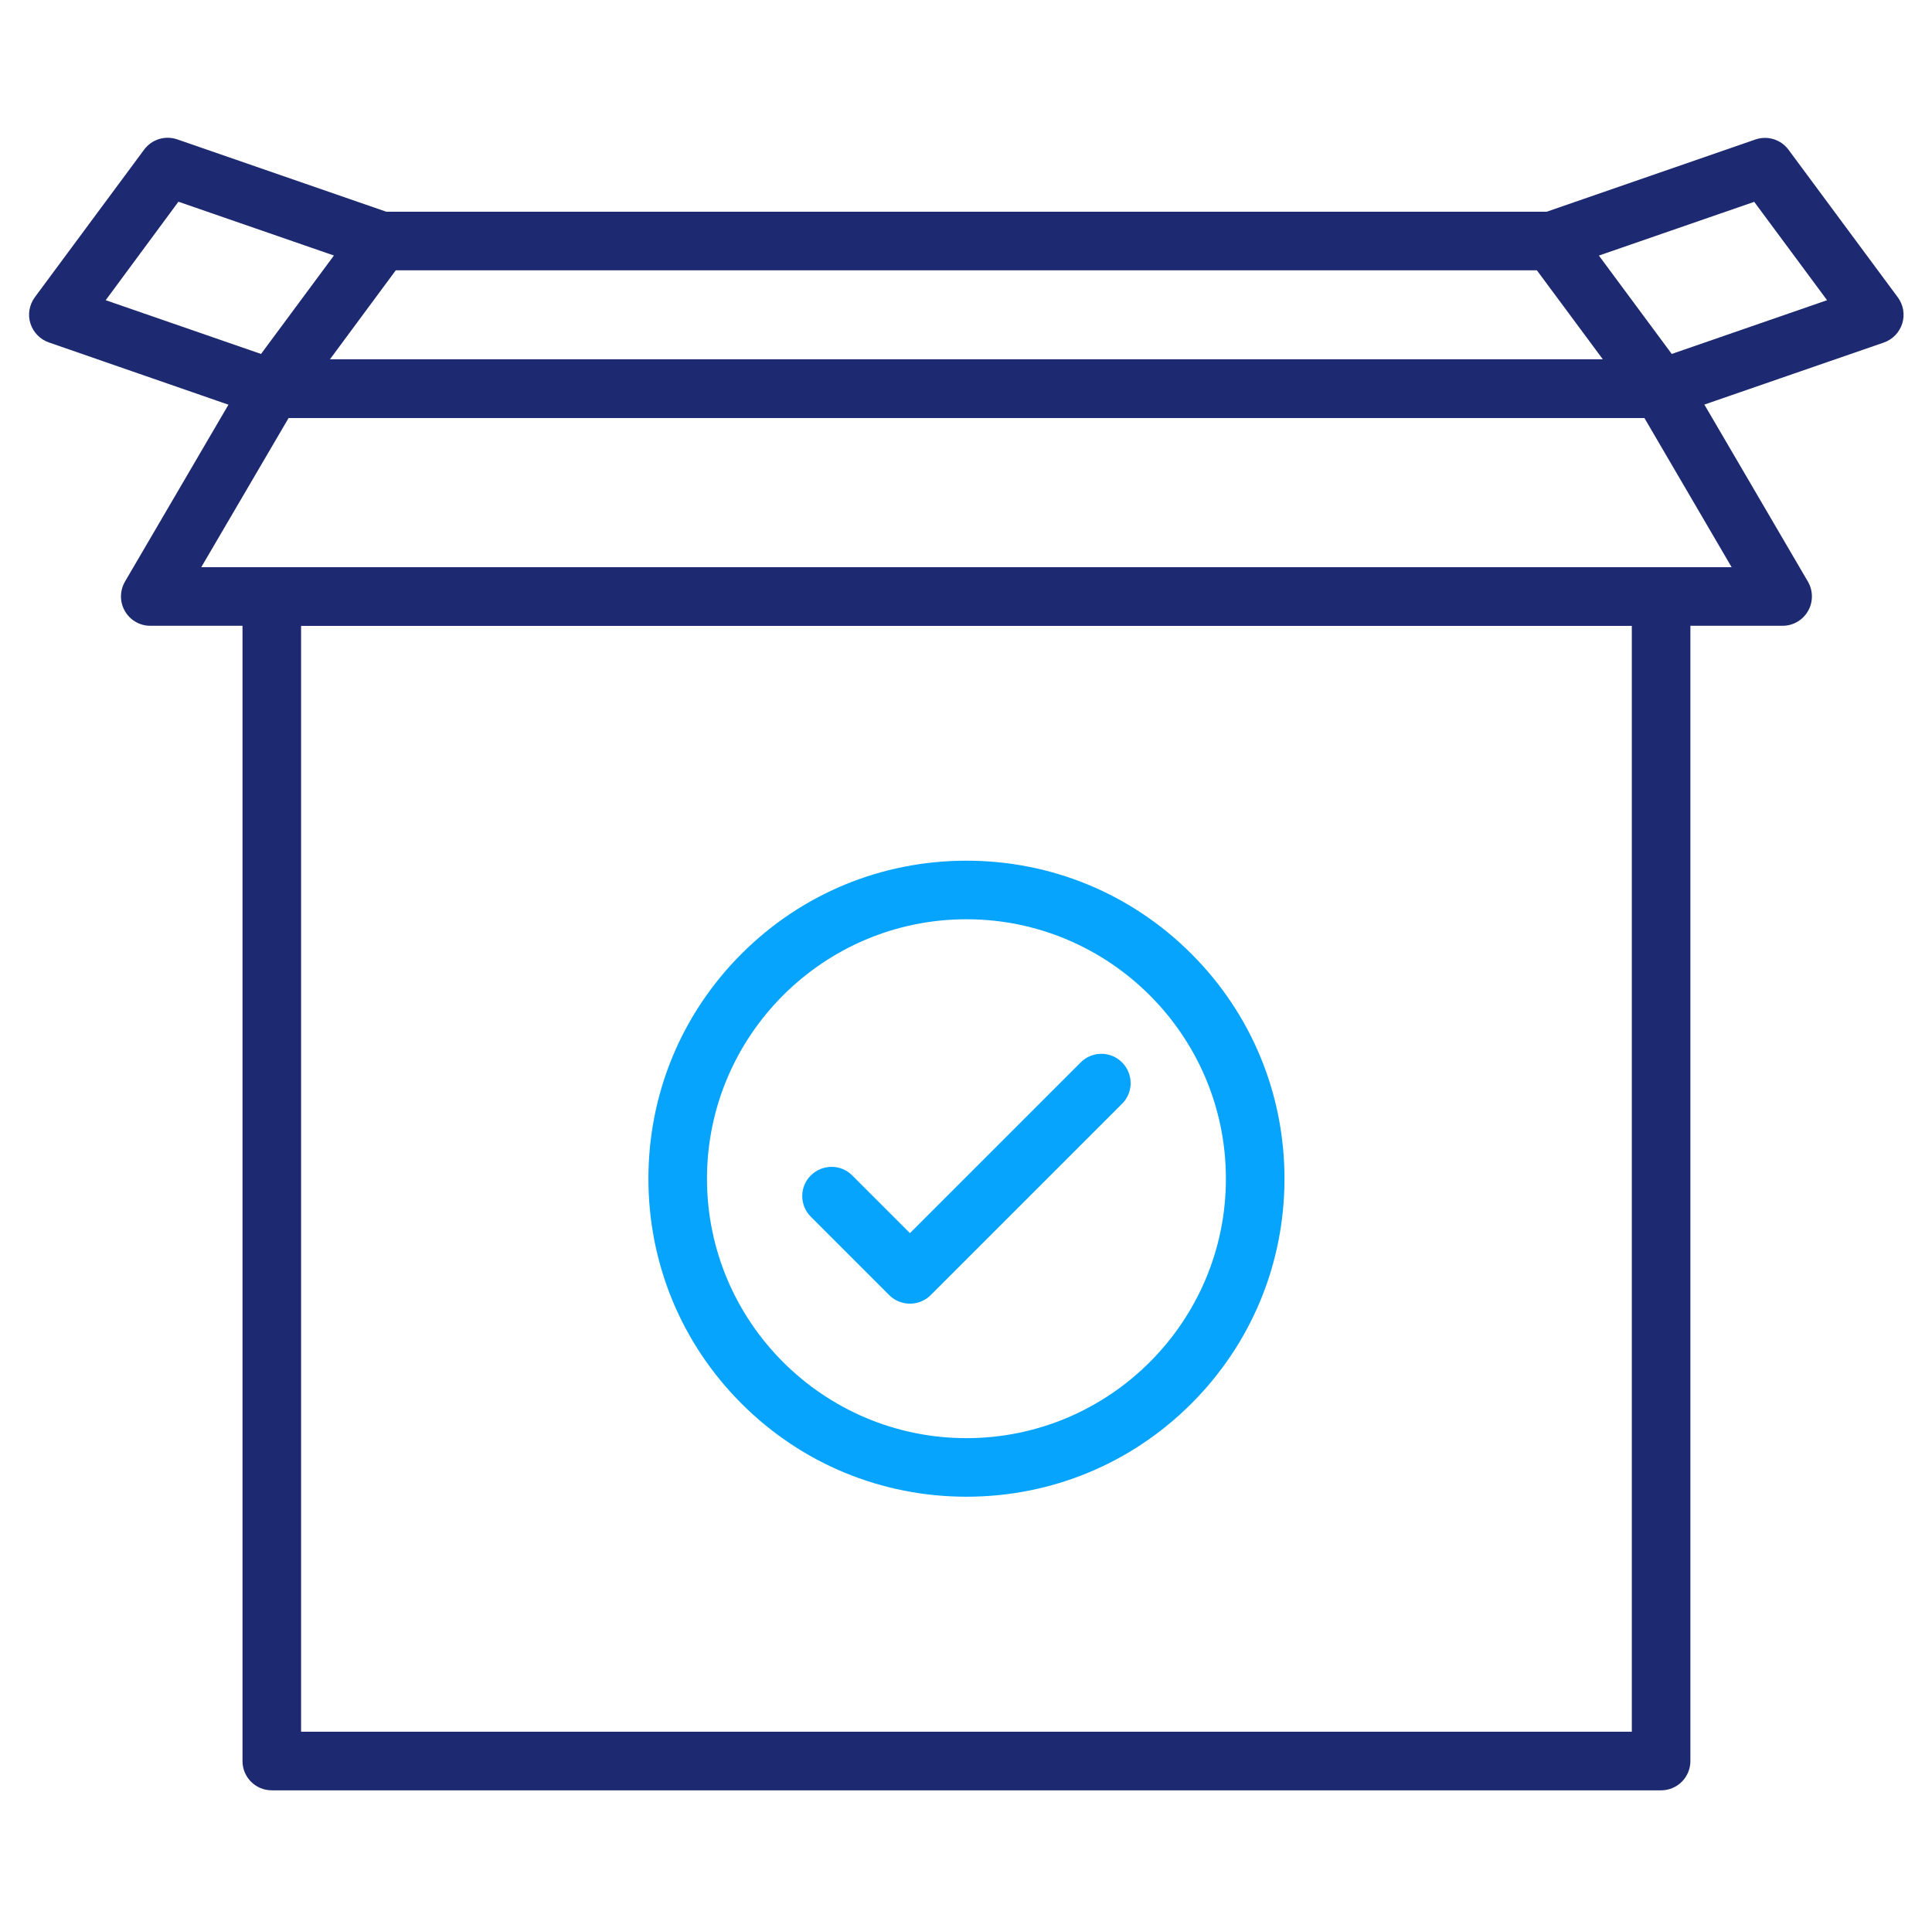 <svg width="513" height="512" viewBox="0 0 513 512" fill="none" xmlns="http://www.w3.org/2000/svg">
<path d="M441.068 475.415H72.169C67.859 475.415 64.392 471.947 64.392 467.637V158.396C64.392 154.086 67.859 150.619 72.169 150.619H441.068C445.378 150.619 448.845 154.086 448.845 158.396V467.637C448.845 471.915 445.378 475.415 441.068 475.415ZM79.946 459.86H433.291V166.173H79.946V459.86Z" fill="#1D2A71"/>
<path d="M473.343 166.173H39.893C37.106 166.173 34.546 164.683 33.153 162.252C31.76 159.822 31.792 156.873 33.185 154.443L65.461 99.257C66.854 96.859 69.414 95.4 72.169 95.4H441.068C443.822 95.4 446.382 96.859 447.776 99.257L480.051 154.443C481.445 156.841 481.477 159.822 480.084 162.252C478.69 164.683 476.13 166.173 473.343 166.173ZM53.439 150.619H459.798L436.628 110.987H76.641L53.439 150.619Z" fill="#1D2A71"/>
<path d="M441.068 110.987H72.169C69.22 110.987 66.531 109.335 65.234 106.71C63.906 104.085 64.197 100.942 65.915 98.576L94.95 59.366C96.408 57.389 98.741 56.223 101.204 56.223H412.001C414.464 56.223 416.797 57.389 418.255 59.366L447.29 98.576C449.04 100.942 449.299 104.085 447.971 106.71C446.707 109.335 444.017 110.987 441.068 110.987ZM87.594 95.433H425.611L408.08 71.777H105.093L87.594 95.433Z" fill="#1D2A71"/>
<path d="M72.168 110.987C71.326 110.987 70.451 110.858 69.609 110.566L12.964 90.929C10.631 90.118 8.817 88.239 8.071 85.873C7.326 83.508 7.78 80.948 9.238 78.939L38.273 39.729C40.282 37.007 43.846 35.905 47.055 37.007L103.699 56.612C107.749 58.005 109.92 62.445 108.495 66.495C107.101 70.546 102.662 72.717 98.611 71.291L47.379 53.566L28.065 79.716L74.696 95.854C78.747 97.248 80.918 101.687 79.492 105.738C78.39 108.946 75.377 110.987 72.168 110.987Z" fill="#1D2A71"/>
<path d="M441.067 110.987C437.859 110.987 434.846 108.978 433.712 105.738C432.318 101.687 434.457 97.248 438.508 95.854L485.138 79.716L465.793 53.598L414.56 71.323C410.51 72.717 406.07 70.578 404.677 66.528C403.283 62.477 405.422 58.038 409.473 56.644L466.117 37.039C469.325 35.937 472.889 37.039 474.898 39.761L503.933 78.971C505.392 80.948 505.845 83.54 505.1 85.906C504.355 88.271 502.54 90.151 500.207 90.961L443.595 110.534C442.785 110.825 441.91 110.987 441.067 110.987Z" fill="#1D2A71"/>
<path d="M241.615 346.183C239.541 346.183 237.564 345.373 236.106 343.915L215.302 323.111C212.256 320.065 212.256 315.139 215.302 312.126C218.348 309.112 223.274 309.08 226.287 312.126L241.615 327.453L286.95 282.118C289.996 279.072 294.921 279.072 297.935 282.118C300.981 285.165 300.981 290.09 297.935 293.104L247.091 343.947C245.666 345.373 243.689 346.183 241.615 346.183Z" fill="#07A4FD"/>
<path d="M256.618 397.448C234.065 397.448 212.839 388.666 196.896 372.723C180.953 356.78 172.171 335.554 172.171 313.001C172.171 290.447 180.953 269.221 196.896 253.278C212.839 237.335 234.065 228.553 256.618 228.553C279.172 228.553 300.398 237.335 316.341 253.278C332.284 269.221 341.066 290.447 341.066 313.001C341.066 335.554 332.284 356.78 316.341 372.723C300.398 388.666 279.172 397.448 256.618 397.448ZM256.618 244.107C218.64 244.107 187.725 275.022 187.725 313.001C187.725 350.979 218.64 381.894 256.618 381.894C294.597 381.894 325.512 350.979 325.512 313.001C325.512 275.022 294.597 244.107 256.618 244.107Z" fill="#07A4FD"/>
</svg>
